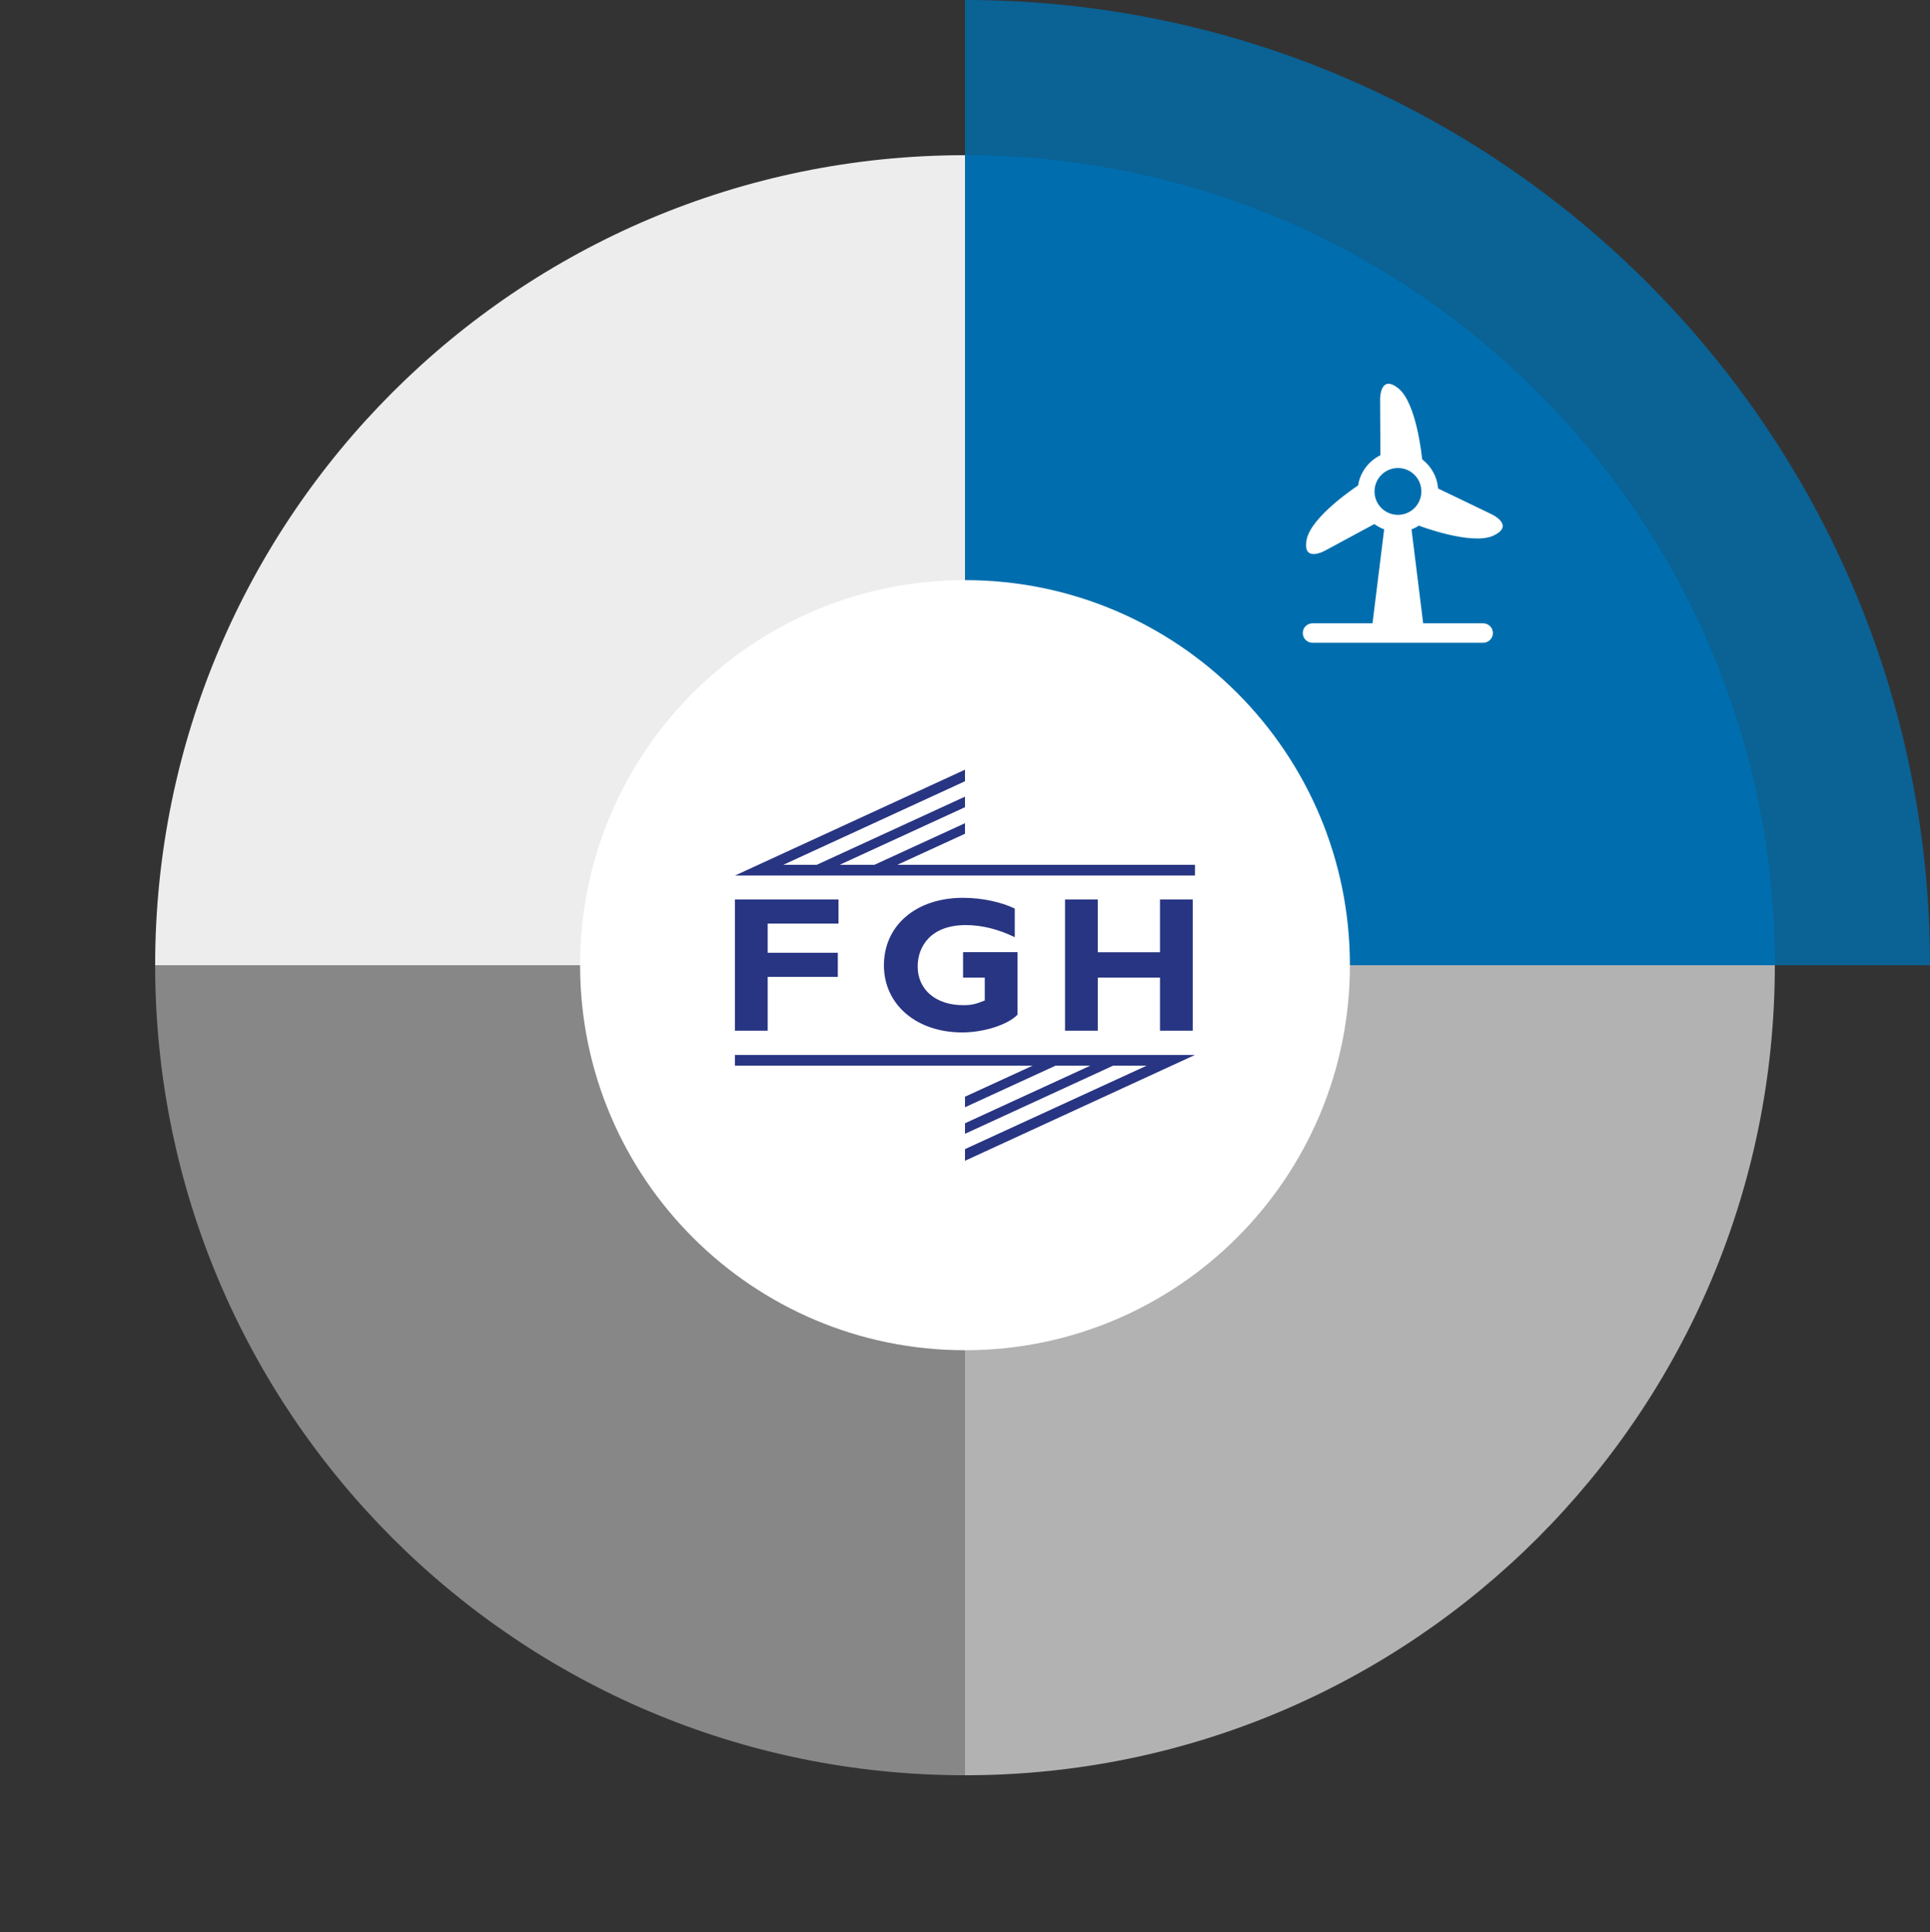 <?xml version="1.0" encoding="utf-8"?>
<!-- Generator: Adobe Illustrator 25.0.1, SVG Export Plug-In . SVG Version: 6.00 Build 0)  -->
<svg version="1.1" id="Ebene_1" xmlns="http://www.w3.org/2000/svg" xmlns:xlink="http://www.w3.org/1999/xlink" x="0px" y="0px"
	 viewBox="0 0 190.44 190.59" style="enable-background:new 0 0 190.44 190.59;" xml:space="preserve">
<rect x="0" y="0" width="190.44" height="190.59" fill="#333333" stroke="none"/>
<style type="text/css">
	.st0{clip-path:url(#SVGID_2_);}
	.st1{clip-path:url(#SVGID_4_);fill:#EDEDED;}
	.st2{clip-path:url(#SVGID_4_);fill:#878787;}
	.st3{clip-path:url(#SVGID_4_);fill:#006EAE;}
	.st4{opacity:0.8;clip-path:url(#SVGID_4_);}
	.st5{clip-path:url(#SVGID_6_);fill:#006EAE;}
	.st6{clip-path:url(#SVGID_4_);fill:#B2B2B2;}
	.st7{clip-path:url(#SVGID_4_);fill:#FFFFFF;}
	.st8{clip-path:url(#SVGID_2_);fill:#283583;}
	.st9{clip-path:url(#SVGID_8_);fill:#283583;}
	.st10{clip-path:url(#SVGID_10_);fill:#FFFFFF;}
</style>
<g>
	<defs>
		<rect id="SVGID_1_" x="15.31" width="175.13" height="175.13"/>
	</defs>
	<clipPath id="SVGID_2_">
		<use xlink:href="#SVGID_1_"  style="overflow:visible;"/>
	</clipPath>
	<g class="st0">
		<defs>
			<rect id="SVGID_3_" x="15.31" width="175.13" height="175.13"/>
		</defs>
		<clipPath id="SVGID_4_">
			<use xlink:href="#SVGID_3_"  style="overflow:visible;"/>
		</clipPath>
		<path class="st1" d="M95.22,15.31c-44.13,0-79.91,35.78-79.91,79.91h79.91V15.31z"/>
		<path class="st2" d="M95.22,175.13c-44.13,0-79.91-35.78-79.91-79.91h79.91V175.13z"/>
		<path class="st3" d="M95.22,15.31c44.13,0,79.91,35.78,79.91,79.91H95.22V15.31z"/>
		<g class="st4">
			<g>
				<defs>
					<rect id="SVGID_5_" x="86.22" y="-7" width="113.22" height="103.22"/>
				</defs>
				<clipPath id="SVGID_6_">
					<use xlink:href="#SVGID_5_"  style="overflow:visible;"/>
				</clipPath>
				<path class="st5" d="M95.22,0c52.59,0,95.22,42.63,95.22,95.22H95.22V0z"/>
			</g>
		</g>
		<path class="st6" d="M95.22,175.13c44.13,0,79.91-35.78,79.91-79.91H95.22V175.13z"/>
		<path class="st7" d="M95.22,133.2c20.98,0,37.98-17.01,37.98-37.98S116.2,57.23,95.22,57.23S57.24,74.24,57.24,95.22
			S74.24,133.2,95.22,133.2"/>
	</g>
	<polygon class="st8" points="82.74,91.11 75.75,91.11 75.75,93.99 82.67,93.99 82.67,96.37 75.75,96.37 75.75,101.68 72.52,101.68 
		72.52,88.73 82.74,88.73 	"/>
	<g class="st0">
		<defs>
			<rect id="SVGID_7_" x="15.31" width="175.13" height="175.13"/>
		</defs>
		<clipPath id="SVGID_8_">
			<use xlink:href="#SVGID_7_"  style="overflow:visible;"/>
		</clipPath>
		<path class="st9" d="M100.14,92.46c-1.65-0.8-3.25-1.2-4.84-1.2c-3.51,0-4.75,2.16-4.75,4.08c0,2.3,1.8,3.82,4.48,3.82
			c0.8,0,1.2-0.08,2.14-0.46v-2.26h-2.14v-2.51h5.37v6.17c-0.97,1.01-3.36,1.75-5.45,1.75c-4.52,0-7.73-2.75-7.73-6.62
			c0-3.95,3.19-6.66,7.8-6.66c1.94,0,3.82,0.44,5.11,1.06V92.46z"/>
	</g>
	<polygon class="st8" points="117.69,101.68 114.46,101.68 114.46,96.44 108.32,96.44 108.32,101.68 105.09,101.68 105.09,88.73 
		108.32,88.73 108.32,93.94 114.46,93.94 114.46,88.73 117.69,88.73 	"/>
	<polygon class="st8" points="88.55,85.31 95.22,82.25 95.22,81.21 86.29,85.31 82.86,85.31 95.22,79.63 95.22,78.59 80.6,85.31 
		77.3,85.31 95.22,77.07 95.22,75.93 72.53,86.37 117.91,86.37 117.91,85.31 	"/>
	<polygon class="st8" points="95.22,108.19 95.22,109.23 104.15,105.13 107.58,105.13 95.22,110.81 95.22,111.85 109.83,105.13 
		113.14,105.13 95.22,113.36 95.22,114.51 117.91,104.07 72.52,104.07 72.52,105.13 101.89,105.13 	"/>
	<g class="st0">
		<defs>
			<rect id="SVGID_9_" x="15.31" width="175.13" height="175.13"/>
		</defs>
		<clipPath id="SVGID_10_">
			<use xlink:href="#SVGID_9_"  style="overflow:visible;"/>
		</clipPath>
		<path class="st10" d="M135.63,48.48c0-1.28,1.04-2.31,2.31-2.31c1.28,0,2.31,1.03,2.31,2.31c0,1.28-1.03,2.31-2.31,2.31
			C136.66,50.79,135.63,49.76,135.63,48.48 M147.2,50.74l-5.3-2.55c-0.09-1.18-0.69-2.2-1.57-2.88c-0.02-0.16-0.53-5.53-2.34-6.99
			c-1.84-1.48-1.81,1.08-1.81,1.08l0.03,5.51c-1.15,0.57-2,1.66-2.2,2.98c-0.13,0.08-4.64,3.06-5.08,5.35
			c-0.44,2.32,1.8,1.09,1.8,1.09l4.88-2.63c0.3,0.21,0.62,0.39,0.97,0.52l-1.15,9.27h-5.92c-0.53,0-0.96,0.43-0.96,0.96
			c0,0.53,0.43,0.96,0.96,0.96h16.84c0.53,0,0.96-0.43,0.96-0.96c0-0.53-0.43-0.96-0.96-0.96h-5.92l-1.15-9.27
			c0.28-0.1,0.54-0.24,0.79-0.4l-0.03,0.05c0,0,5.19,1.97,7.32,0.97C149.52,51.83,147.2,50.74,147.2,50.74"/>
	</g>
</g>
</svg>
